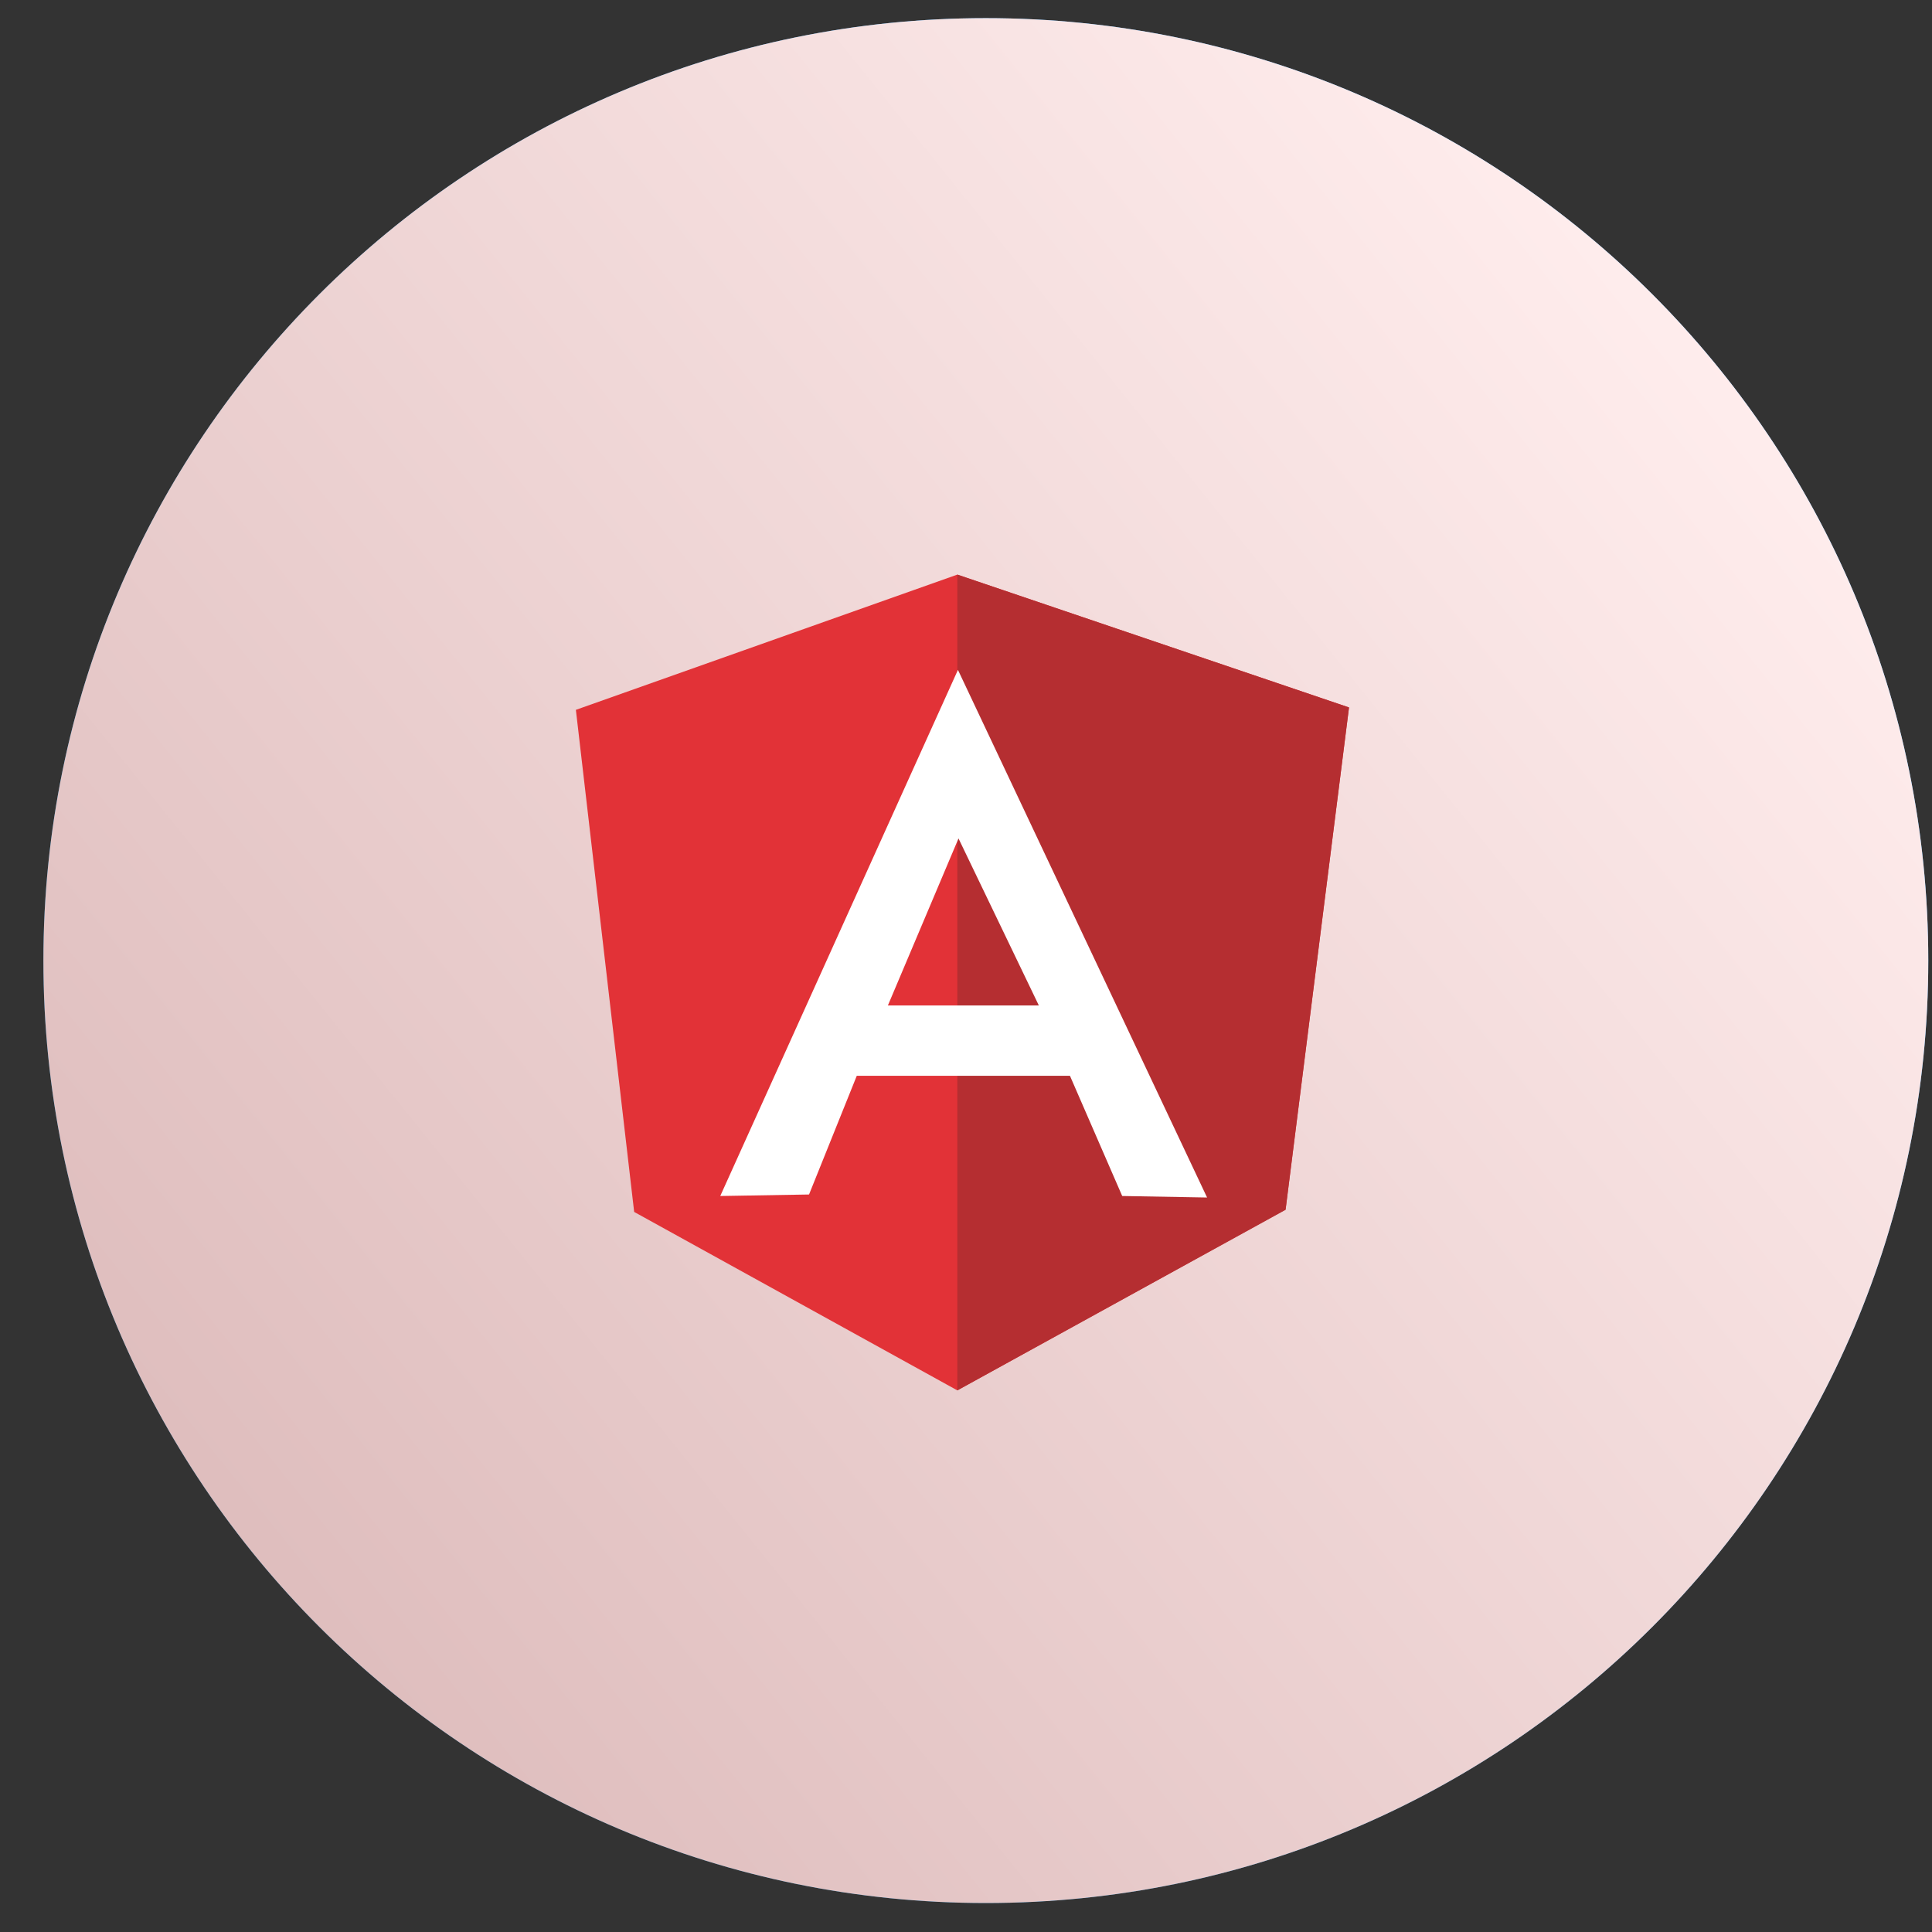 <svg width="41" height="41" viewBox="0 0 41 41" fill="none" xmlns="http://www.w3.org/2000/svg">
<rect x="0" y="0" width="41" height="41" fill="#333333" stroke="none"/>
<g clip-path="url(#clip0_7457_106984)">
<path d="M20.921 40.385C31.967 40.385 40.921 31.43 40.921 20.385C40.921 9.339 31.967 0.385 20.921 0.385C9.875 0.385 0.921 9.339 0.921 20.385C0.921 31.43 9.875 40.385 20.921 40.385Z" fill="url(#paint0_linear_7457_106984)"/>
<g clip-path="url(#clip1_7457_106984)">
<path d="M20.921 40.385C31.967 40.385 40.921 31.43 40.921 20.385C40.921 9.339 31.967 0.385 20.921 0.385C9.875 0.385 0.921 9.339 0.921 20.385C0.921 31.43 9.875 40.385 20.921 40.385Z" fill="url(#paint1_linear_7457_106984)"/>
<path d="M12.221 15.064L20.316 12.194L28.628 15.013L27.282 25.668L20.316 29.506L13.458 25.719L12.221 15.064Z" fill="#E23237"/>
<path d="M28.628 15.013L20.316 12.194V29.506L27.282 25.674L28.628 15.013Z" fill="#B52E31"/>
<path d="M20.329 14.216L15.285 25.381L17.169 25.349L18.182 22.83H22.706L23.815 25.381L25.616 25.413L20.329 14.216ZM20.341 17.793L22.046 21.338H18.842L20.341 17.793Z" fill="white"/>
</g>
</g>
<defs>
<linearGradient id="paint0_linear_7457_106984" x1="4.679" y1="32.562" x2="38.098" y2="10.002" gradientUnits="userSpaceOnUse">
<stop stop-color="#0770AB"/>
<stop offset="1" stop-color="#47ADFF"/>
</linearGradient>
<linearGradient id="paint1_linear_7457_106984" x1="4.056" y1="34.999" x2="37.403" y2="8.14" gradientUnits="userSpaceOnUse">
<stop stop-color="#DDBBBB"/>
<stop offset="1" stop-color="#FFEDED"/>
</linearGradient>
<clipPath id="clip0_7457_106984">
<rect width="40" height="40" fill="white" transform="translate(0.921 0.385)"/>
</clipPath>
<clipPath id="clip1_7457_106984">
<rect width="40" height="40" fill="white" transform="translate(0.921 0.385)"/>
</clipPath>
</defs>
</svg>
